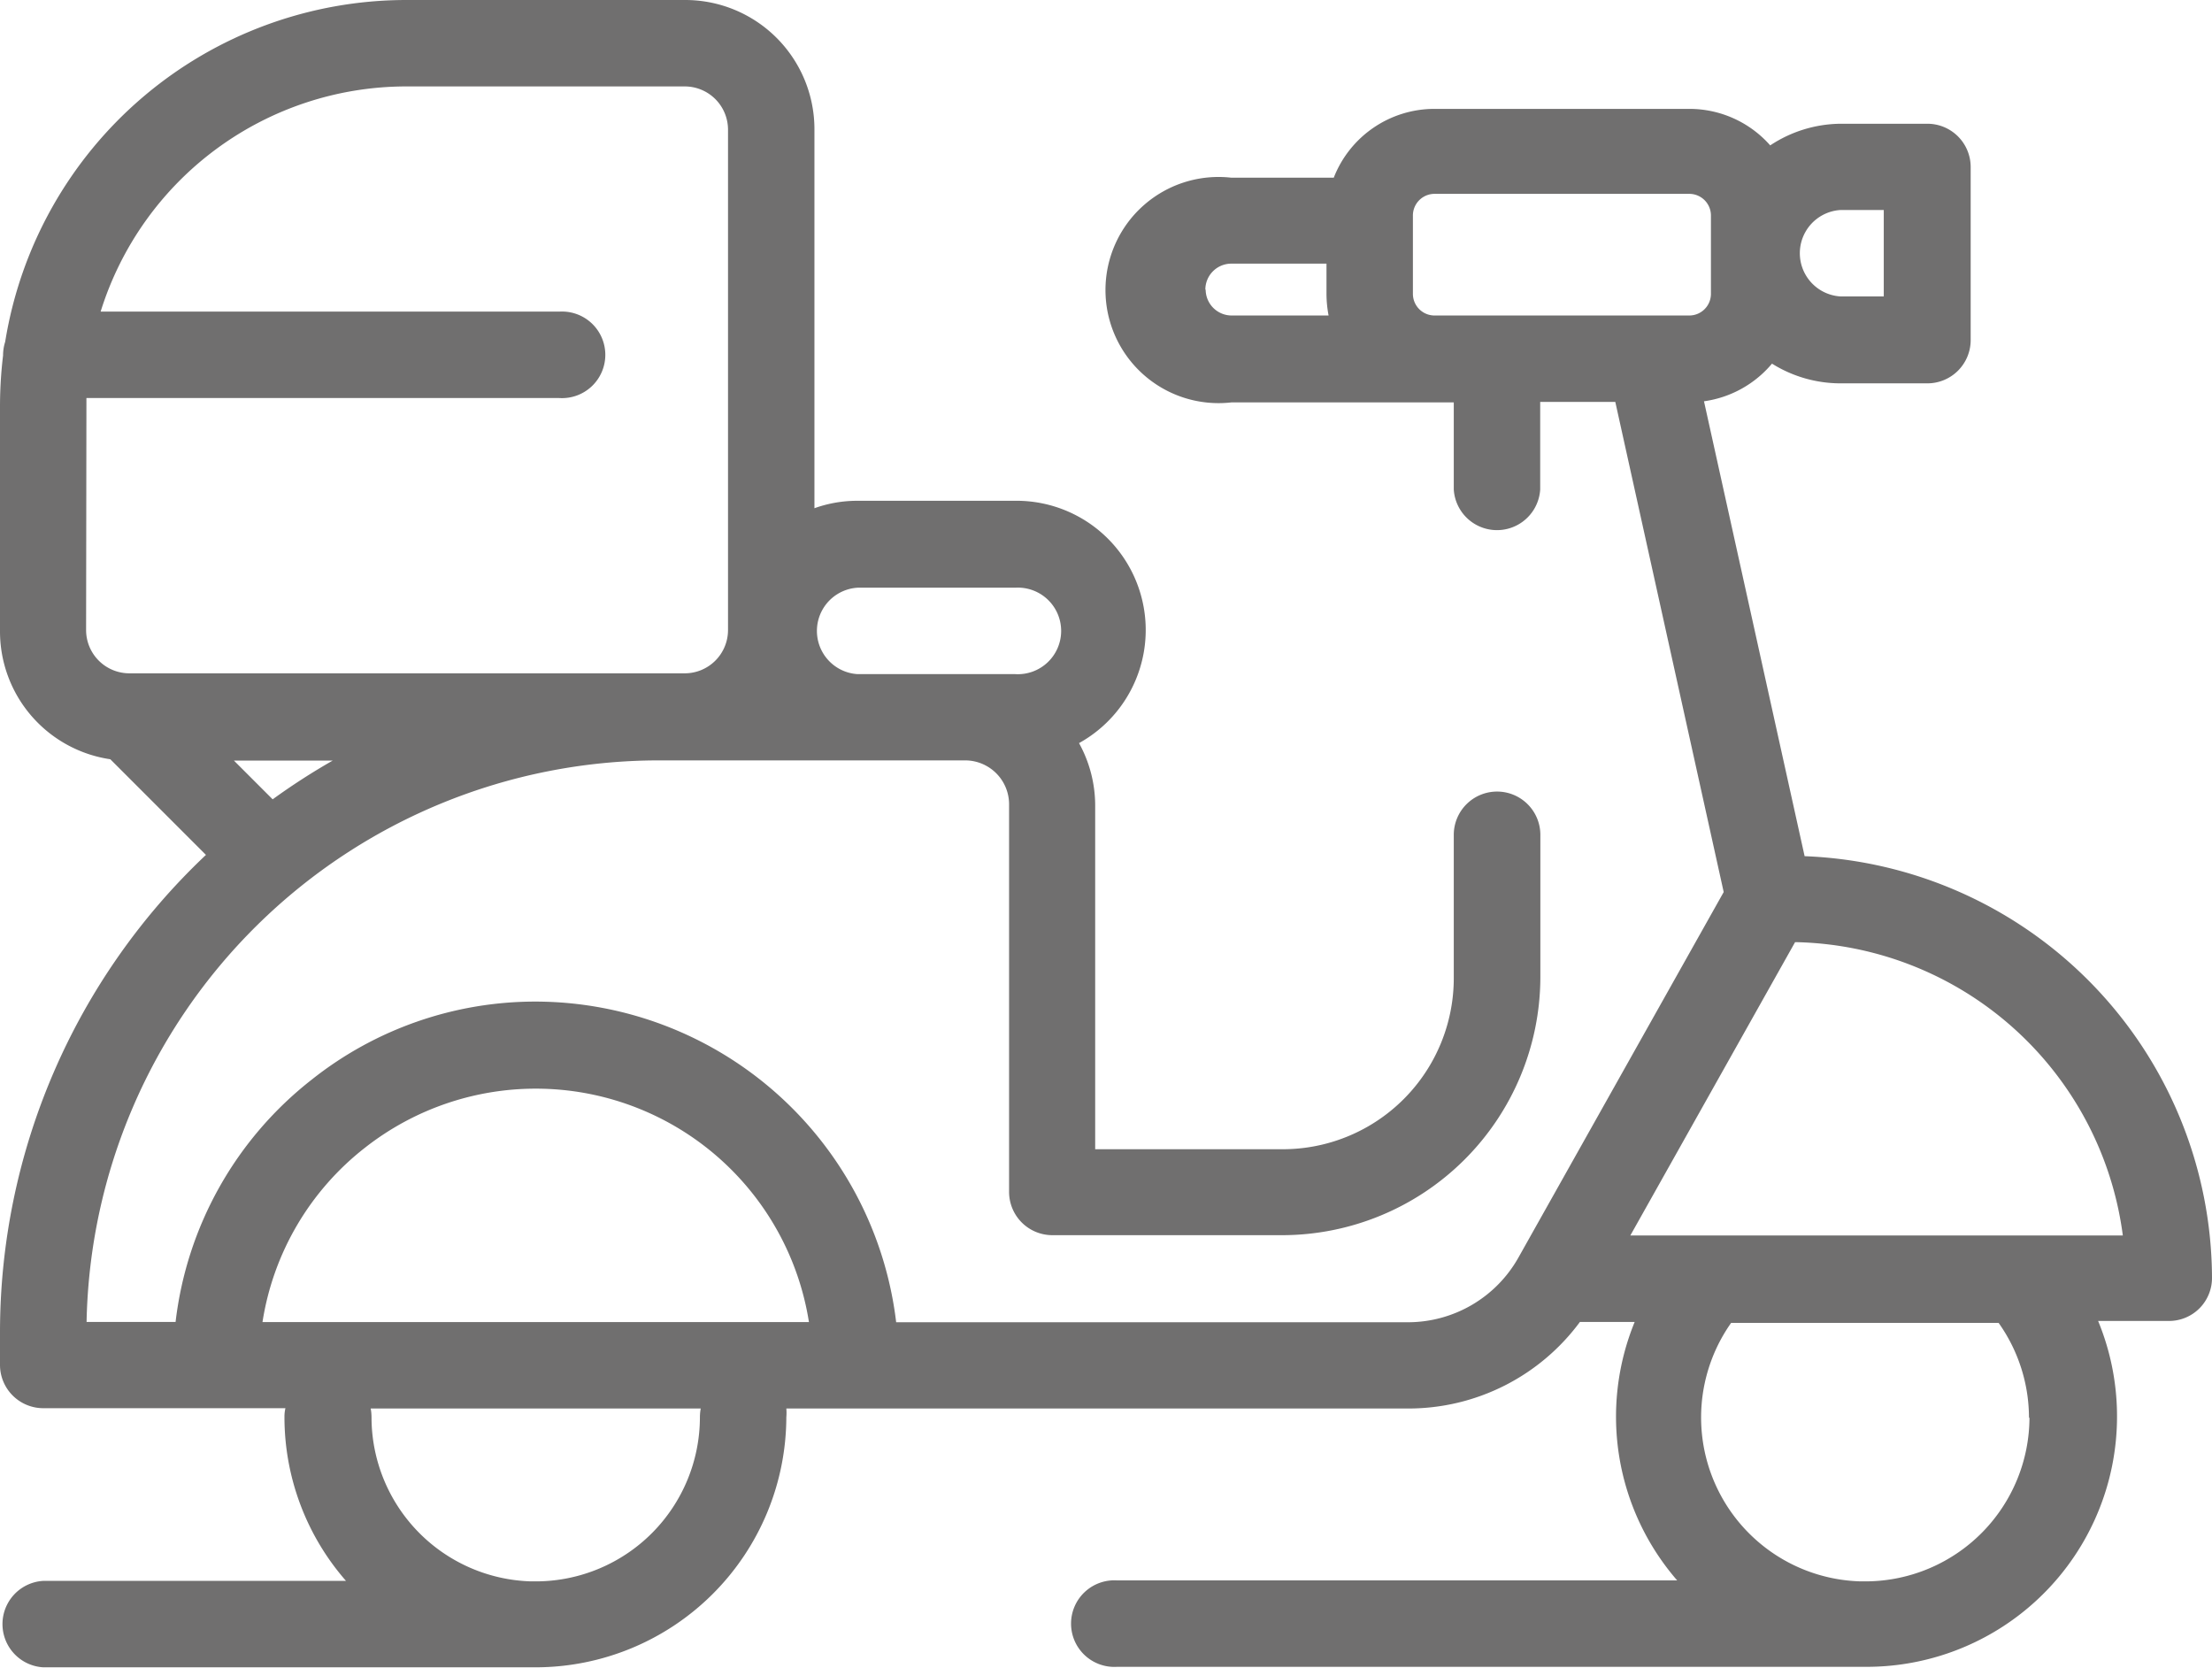 <svg xmlns="http://www.w3.org/2000/svg" viewBox="0 0 136.94 103.24"><defs><style>.cls-1{fill:#706f6f;}</style></defs><g id="Capa_2" data-name="Capa 2"><g id="Capa_1-2" data-name="Capa 1"><path class="cls-1" d="M111.72,53l-6.23-28.16a6.69,6.69,0,0,0,4.21-2.33,8,8,0,0,0,4.24,1.22h5.35A2.68,2.68,0,0,0,122,21V10.34a2.68,2.68,0,0,0-2.68-2.68h-5.35A8,8,0,0,0,109.59,9a6.67,6.67,0,0,0-5-2.26H88.8A6.69,6.69,0,0,0,82.57,11H76.23a7,7,0,1,0,0,13.91H90v5.39a2.68,2.68,0,0,0,5.35,0V24.88H100l6.71,30.34L94,77.85a7.85,7.85,0,0,1-6.83,4H55.48A22.52,22.52,0,0,0,33.17,62,22.26,22.26,0,0,0,19.3,66.83h0a22.33,22.33,0,0,0-8.43,15H5.36a35.45,35.45,0,0,1,35.4-34.76h19a2.72,2.72,0,0,1,2.71,2.72v24a2.68,2.68,0,0,0,2.68,2.67H79.36a16,16,0,0,0,16-15.93l0-8.89A2.68,2.68,0,0,0,92.66,49h0A2.68,2.68,0,0,0,90,51.66l0,8.89a10.59,10.59,0,0,1-10.6,10.59H67.8V49.8a8,8,0,0,0-1-3.8,8,8,0,0,0-4-15H53.09a7.84,7.84,0,0,0-2.67.46V8a8,8,0,0,0-8-8H25.14A25.17,25.17,0,0,0,.32,21.16,2.75,2.75,0,0,0,.19,22V22A26.67,26.67,0,0,0,0,25.14V39.05A8,8,0,0,0,6.83,47l5.92,5.92A40.64,40.64,0,0,0,0,82.5v2a2.68,2.68,0,0,0,2.67,2.67h15a2.35,2.35,0,0,0-.06.54,15.41,15.41,0,0,0,3.81,10.15H2.67a2.68,2.68,0,0,0,0,5.35h30.5A15.53,15.53,0,0,0,48.68,87.73a3.1,3.1,0,0,0,0-.54H87.2a13.2,13.2,0,0,0,10.61-5.36h3.39a15.46,15.46,0,0,0,2.63,16H69.15a2.68,2.68,0,1,0,0,5.35h46.4a15.5,15.5,0,0,0,14.34-21.41h4.38a2.66,2.66,0,0,0,2.67-2.67A26.22,26.22,0,0,0,111.72,53M53.09,36.38h9.76a2.68,2.68,0,1,1,0,5.35H53.09a2.68,2.68,0,0,1,0-5.35M5.35,25.14c0-.17,0-.33,0-.5H34.63a2.68,2.68,0,1,0,0-5.35H6.23A19.83,19.83,0,0,1,25.14,5.35H42.39A2.68,2.68,0,0,1,45.07,8v31a2.68,2.68,0,0,1-2.68,2.68H8a2.68,2.68,0,0,1-2.67-2.68Zm9.13,21.94H20.6a40.6,40.6,0,0,0-3.72,2.4ZM43.33,87.73A10.17,10.17,0,0,1,33.27,97.89h-.41A10.17,10.17,0,0,1,23,87.73a3.1,3.1,0,0,0-.05-.54H43.38a3.1,3.1,0,0,0-.05.54M16.25,81.84a17,17,0,0,1,6.34-10.79l0,0A17.12,17.12,0,0,1,50.08,81.84ZM113.94,13h2.68v5.35h-2.68a2.68,2.68,0,0,1,0-5.35M74.62,17.93a1.61,1.61,0,0,1,1.61-1.61h5.89V18.2a7.23,7.23,0,0,0,.13,1.33h-6a1.61,1.61,0,0,1-1.61-1.6m18,1.6H88.8a1.34,1.34,0,0,1-1.33-1.33V13.37A1.34,1.34,0,0,1,88.8,12h15.79a1.34,1.34,0,0,1,1.33,1.33V18.2a1.34,1.34,0,0,1-1.33,1.33Zm33,68.2a10.17,10.17,0,0,1-10.06,10.16h-.41a10.15,10.15,0,0,1-8-16h16.56a10.17,10.17,0,0,1,1.88,5.9M100.93,76.48l10.2-18.16a20.87,20.87,0,0,1,20.29,18.16Z"/></g></g></svg>